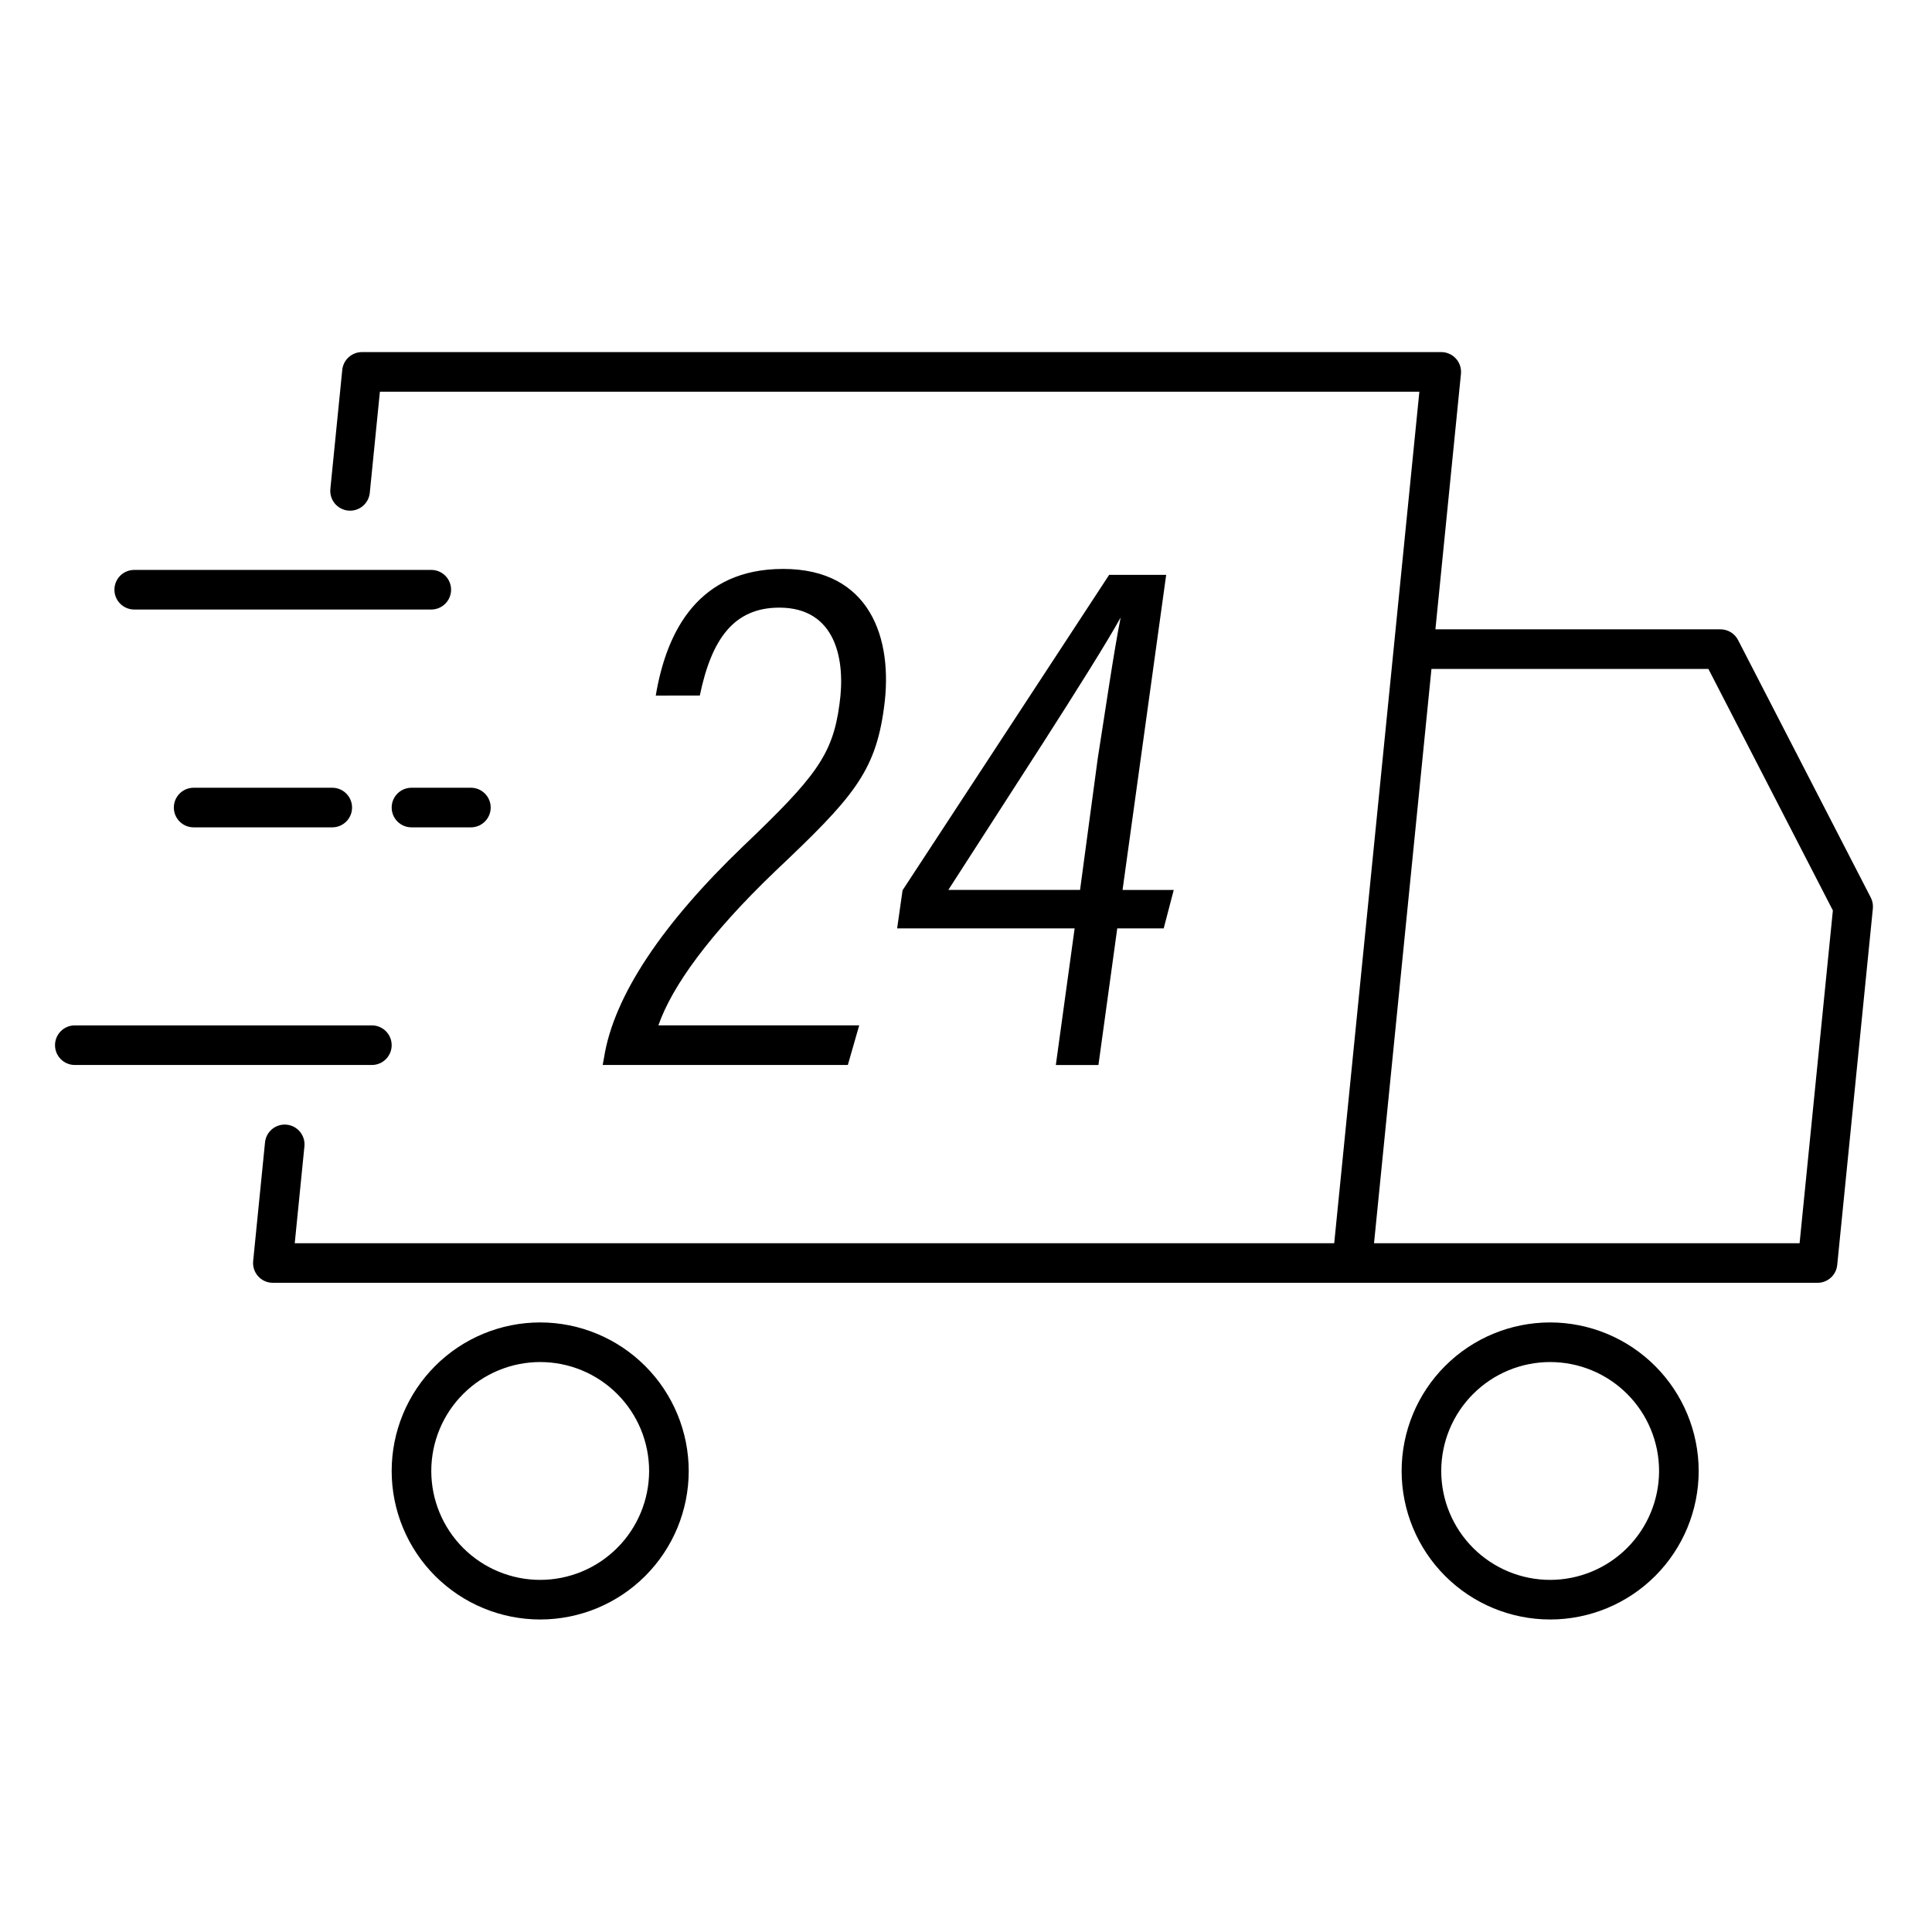 <?xml version="1.0" encoding="UTF-8"?>
<!-- Uploaded to: SVG Repo, www.svgrepo.com, Generator: SVG Repo Mixer Tools -->
<svg fill="#000000" width="800px" height="800px" version="1.1" viewBox="144 144 512 512" xmlns="http://www.w3.org/2000/svg">
 <path d="m639.77 381.85-35.16-68.223v-0.004c-0.902-1.746-2.699-2.844-4.664-2.844h-75.547l6.769-67.699c0.148-1.477-0.332-2.945-1.328-4.043-0.996-1.102-2.41-1.73-3.894-1.73h-286.02c-2.695 0-4.953 2.043-5.223 4.727l-3.148 31.488v-0.004c-0.148 1.395 0.262 2.789 1.141 3.875 0.883 1.086 2.164 1.777 3.555 1.918 1.395 0.137 2.785-0.285 3.863-1.176s1.758-2.176 1.887-3.57l2.676-26.762h275.47l-22.566 225.66-275.47 0.004 2.57-25.715v-0.004c0.262-2.867-1.836-5.41-4.703-5.699-2.867-0.285-5.43 1.793-5.738 4.656l-3.148 31.488c-0.148 1.477 0.336 2.941 1.332 4.043 0.992 1.098 2.406 1.723 3.887 1.723h409.35c2.695 0.004 4.953-2.039 5.223-4.723l9.445-94.465c0.102-1.008-0.094-2.023-0.559-2.926zm-18.859 91.621h-112.78l15.219-152.19 73.395-0.004 32.984 64zm-333.75 20.988c-10.441 0-20.453 4.148-27.832 11.531-7.383 7.379-11.531 17.391-11.531 27.832 0 10.438 4.148 20.449 11.531 27.832 7.379 7.379 17.391 11.527 27.832 11.527 10.438 0 20.449-4.148 27.828-11.527 7.383-7.383 11.531-17.395 11.531-27.832-0.012-10.438-4.164-20.441-11.543-27.82s-17.383-11.531-27.816-11.543zm0 68.223v0.004c-7.656 0-15-3.043-20.41-8.453-5.414-5.414-8.457-12.758-8.457-20.41 0-7.656 3.043-15 8.457-20.41 5.41-5.414 12.754-8.457 20.41-8.457 7.652 0 14.996 3.043 20.406 8.457 5.414 5.41 8.457 12.754 8.457 20.41-0.008 7.652-3.055 14.988-8.465 20.398s-12.746 8.457-20.398 8.465zm267.65-68.223c-10.441 0-20.453 4.148-27.832 11.531-7.383 7.379-11.531 17.391-11.531 27.832 0 10.438 4.148 20.449 11.531 27.832 7.379 7.379 17.391 11.527 27.832 11.527 10.438 0 20.449-4.148 27.832-11.527 7.379-7.383 11.527-17.395 11.527-27.832-0.012-10.438-4.164-20.441-11.543-27.82-7.379-7.379-17.383-11.531-27.816-11.543zm0 68.223v0.004c-7.656 0-15-3.043-20.41-8.453-5.414-5.414-8.457-12.758-8.457-20.41 0-7.656 3.043-15 8.457-20.41 5.41-5.414 12.754-8.457 20.41-8.457 7.652 0 14.996 3.043 20.41 8.457 5.41 5.41 8.453 12.754 8.453 20.41-0.008 7.652-3.055 14.988-8.465 20.398s-12.746 8.457-20.398 8.465zm-312.26-136.45h-78.723c-2.898 0-5.246-2.348-5.246-5.246 0-2.898 2.348-5.25 5.246-5.25h78.723c2.898 0 5.246 2.352 5.246 5.25 0 2.898-2.348 5.246-5.246 5.246zm-10.496-73.473c2.898 0 5.246 2.352 5.246 5.25s-2.348 5.246-5.246 5.246h-36.738c-2.898 0-5.246-2.348-5.246-5.246s2.348-5.25 5.246-5.25zm-57.73-52.48c0-2.898 2.352-5.246 5.25-5.246h78.719c2.898 0 5.25 2.348 5.25 5.246 0 2.898-2.352 5.25-5.25 5.25h-78.719c-2.898 0-5.25-2.352-5.25-5.25zm78.723 52.48h15.742c2.898 0 5.25 2.352 5.25 5.25s-2.352 5.246-5.25 5.246h-15.742c-2.898 0-5.25-2.348-5.25-5.246s2.352-5.25 5.25-5.25zm113.41-22.062c1.711-11.777-0.906-25.668-15.926-25.668-12.094 0-17.992 8.398-21.074 23.309l-11.676 0.004c2.902-17.32 11.457-33.57 33.77-33.57 22.98 0 29.258 18.359 26.723 36.727-2.293 17.25-8.41 24.055-28.844 43.395-17.422 16.688-27.344 30.477-30.949 40.84h53.215l-3.012 10.496h-64.969l0.352-1.887c2.57-16.477 15.633-35.707 36.832-56.043 19.141-18.266 23.777-24.188 25.555-37.598zm71.48-34.352-54.746 83.582-1.441 10.102h47.039l-4.984 36.207h11.293l4.984-36.207h12.312l2.66-10.18-13.566-0.004 11.562-83.5zm-3.023 48.648-4.688 34.848h-34.91c13.395-20.906 38.652-59.438 45.668-72.203-1.848 9.281-3.945 23.938-6.07 37.355z"/>
</svg>